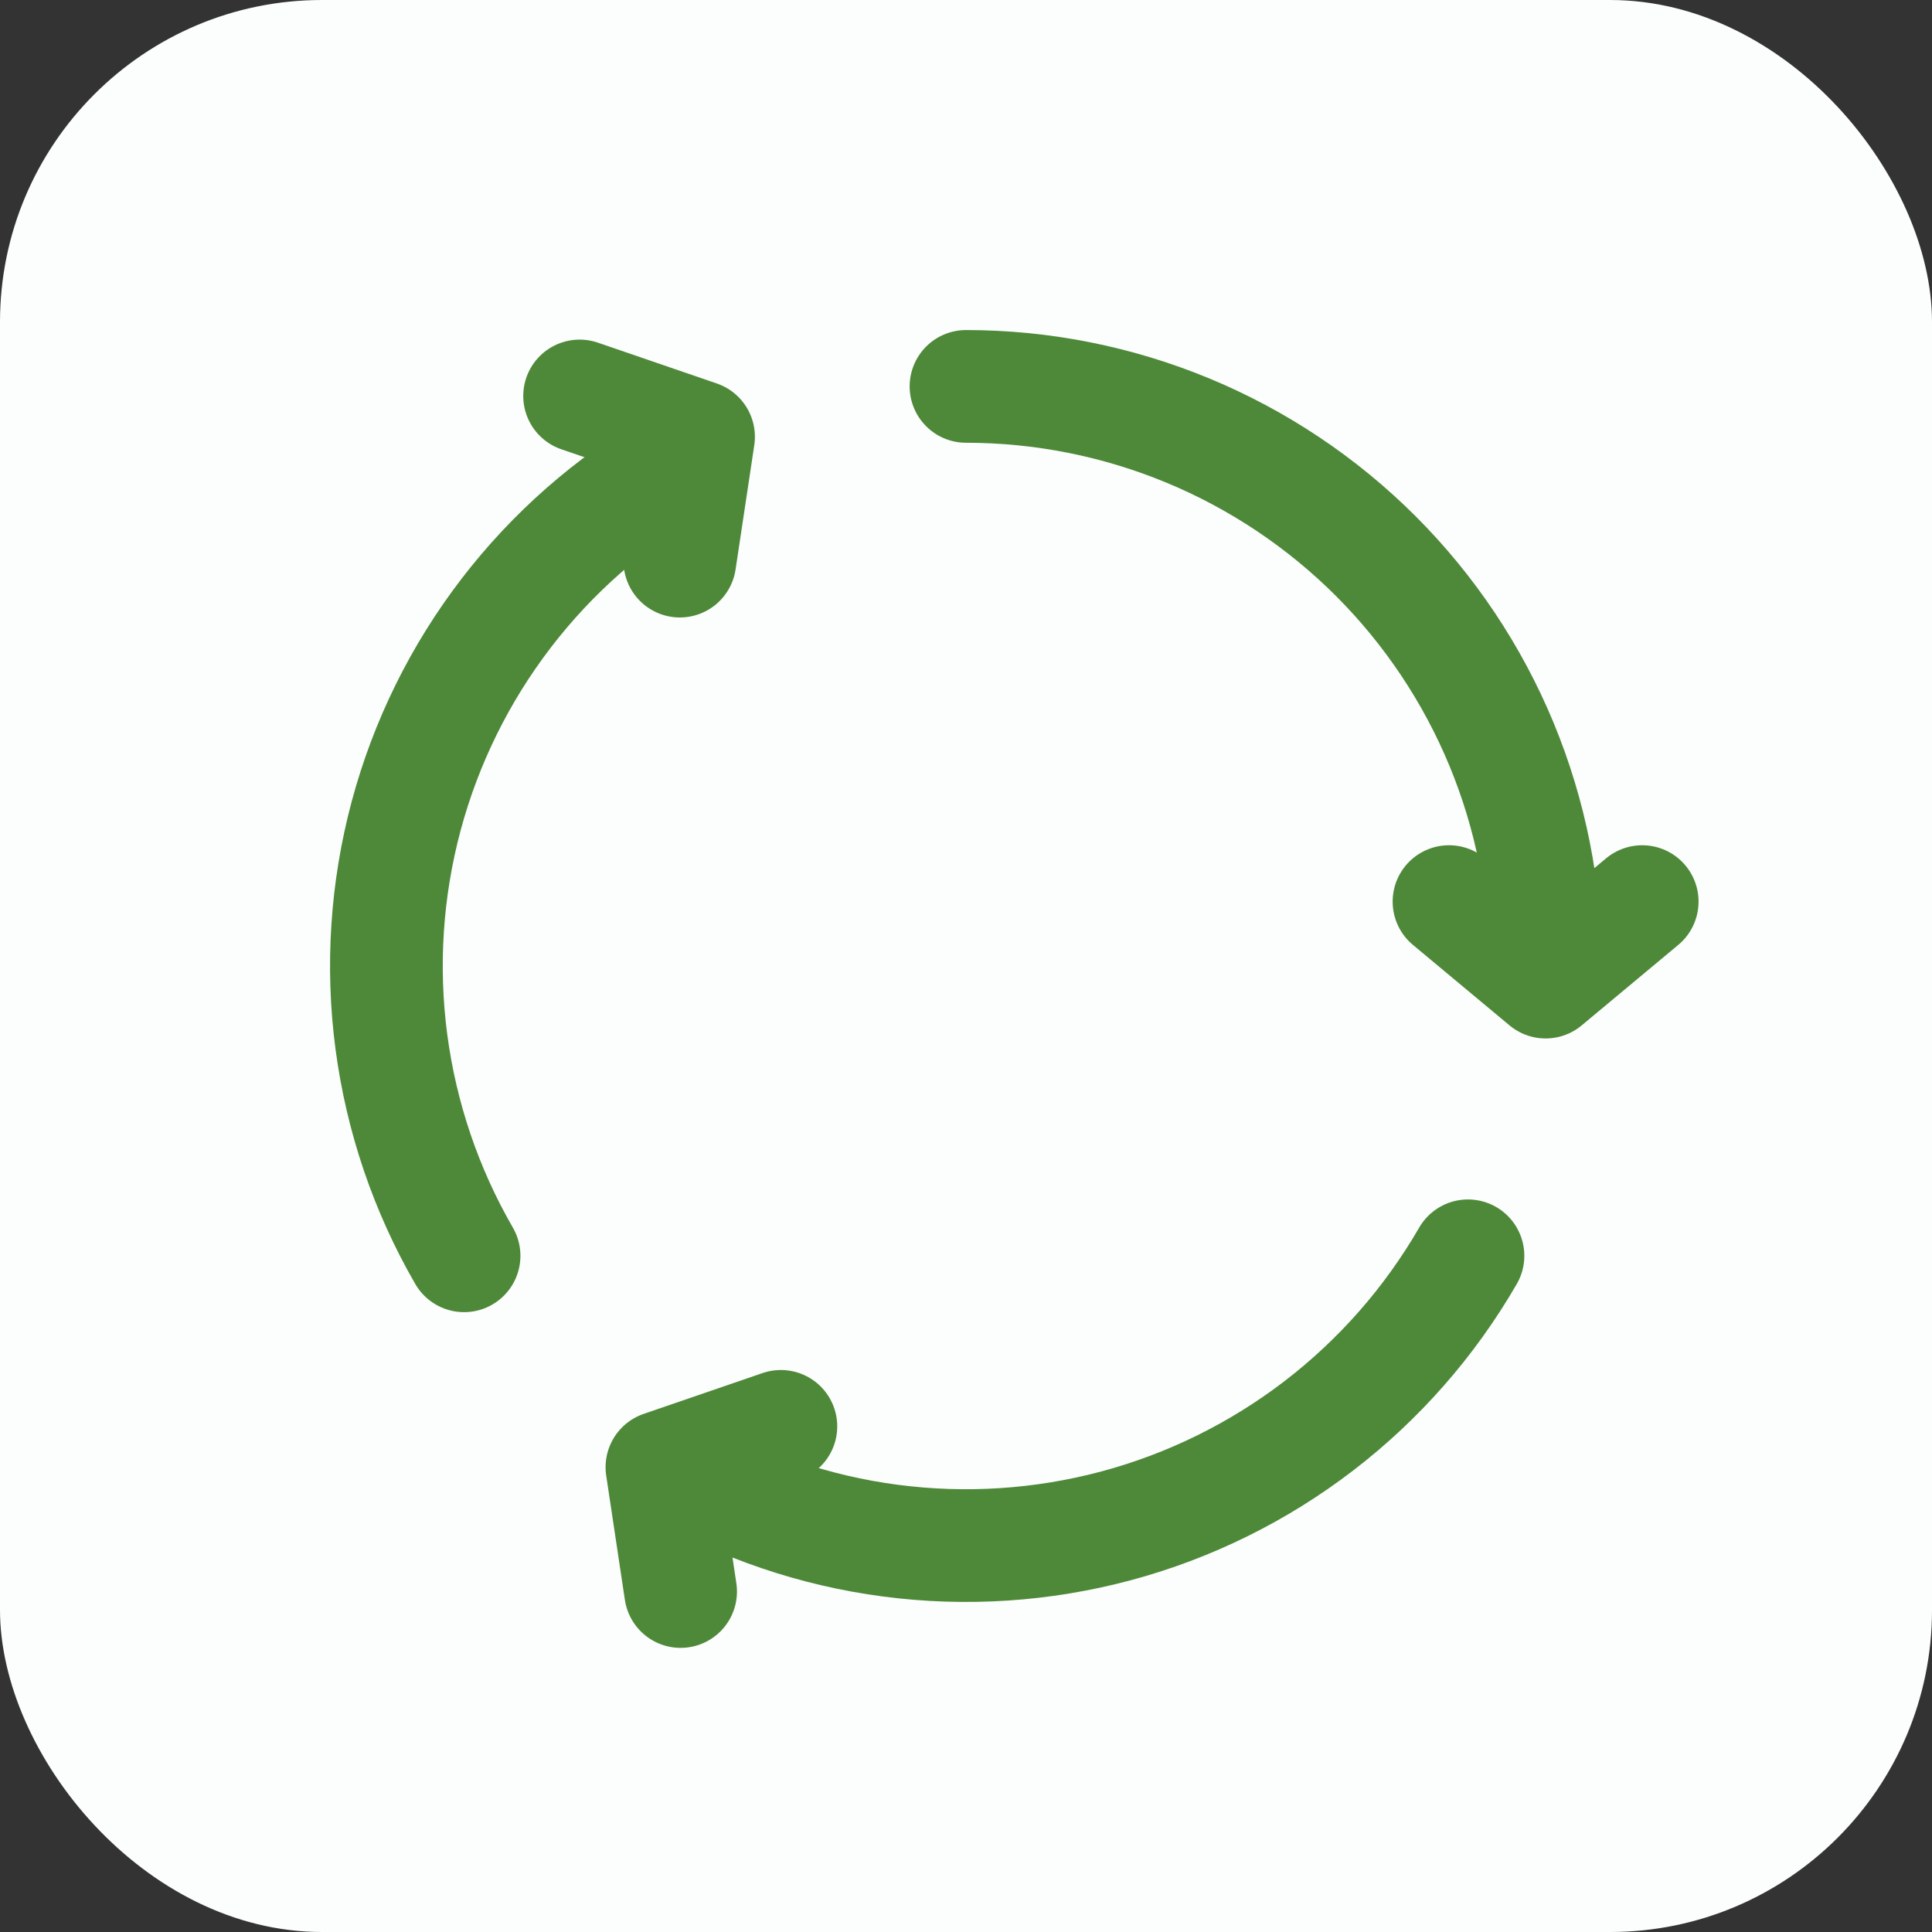 <?xml version="1.0" encoding="UTF-8"?> <svg xmlns="http://www.w3.org/2000/svg" width="60" height="60" viewBox="0 0 60 60" fill="none"><rect x="0" y="0" width="60" height="60" fill="#333333" stroke="none"/><rect width="60" height="60" rx="10" fill="#FCFDFD"></rect><path d="M14.412 39C13.23 36.953 12.463 34.693 12.154 32.349C11.845 30.006 12.002 27.625 12.613 25.341C13.225 23.058 14.281 20.918 15.72 19.042C17.159 17.167 18.953 15.593 21 14.412" stroke="#4D8938" stroke-width="3.5" stroke-linecap="round"></path><path d="M30 12C32.364 12 34.704 12.466 36.888 13.37C39.072 14.275 41.056 15.601 42.728 17.272C44.399 18.944 45.725 20.928 46.63 23.112C47.534 25.296 48 27.636 48 30" stroke="#4D8938" stroke-width="3.5" stroke-linecap="round"></path><path d="M45.589 39C44.407 41.047 42.833 42.841 40.958 44.28C39.082 45.719 36.942 46.775 34.659 47.387C32.376 47.998 29.994 48.154 27.651 47.846C25.307 47.538 23.047 46.77 21 45.589" stroke="#4D8938" stroke-width="3.5" stroke-linecap="round"></path><path d="M45 28L48 30.5L51 28" stroke="#4D8938" stroke-width="3.5" stroke-linecap="round" stroke-linejoin="round"></path><path d="M24.251 44.297L20.557 45.565L21.137 49.426" stroke="#4D8938" stroke-width="3.5" stroke-linecap="round" stroke-linejoin="round"></path><path d="M18 12.297L21.694 13.565L21.113 17.426" stroke="#4D8938" stroke-width="3.5" stroke-linecap="round" stroke-linejoin="round"></path></svg> 